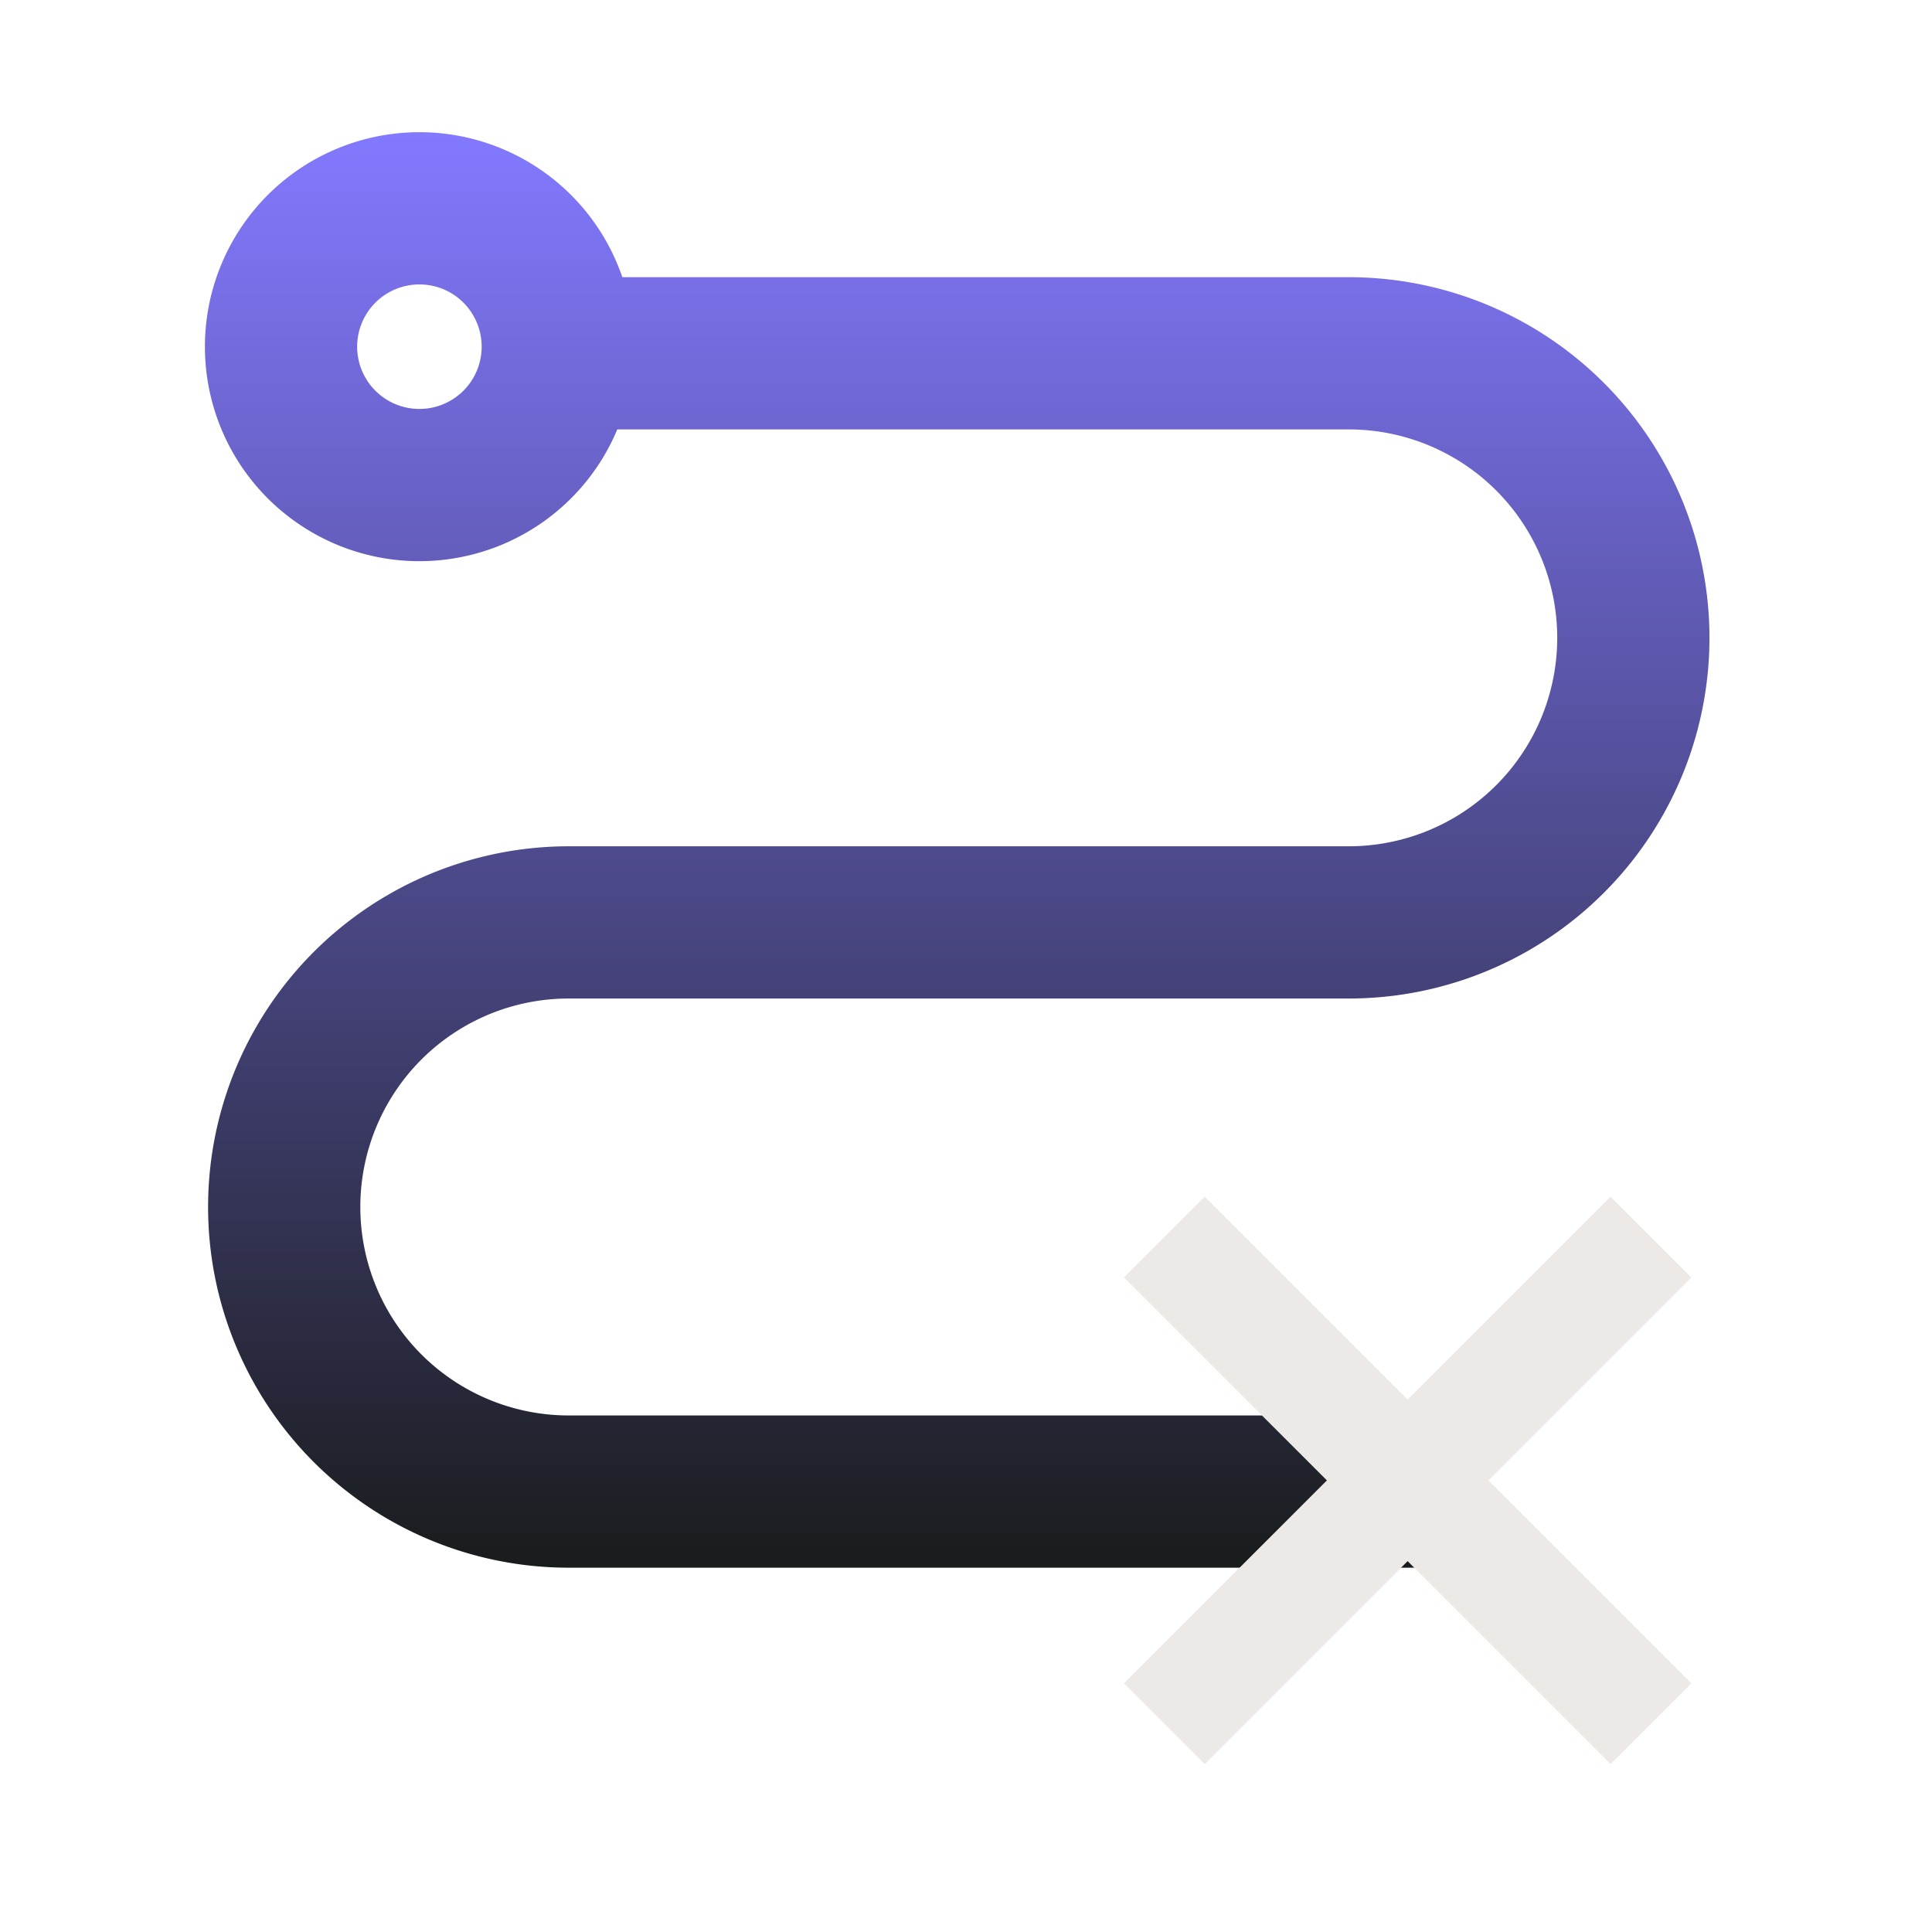 <svg id="Layer_1" data-name="Layer 1" xmlns="http://www.w3.org/2000/svg" xmlns:xlink="http://www.w3.org/1999/xlink" viewBox="0 0 432 432"><defs><style>.cls-1,.cls-2{fill:none;stroke-miterlimit:10;}.cls-1{stroke-width:34.04px;stroke:url(#linear-gradient);}.cls-2{stroke:#ece9e6;stroke-width:25.53px;}</style><linearGradient id="linear-gradient" x1="214.03" y1="29.56" x2="214.03" y2="350.54" gradientUnits="userSpaceOnUse"><stop offset="0" stop-color="#8379ff"/><stop offset="1" stop-color="#191c1c"/></linearGradient></defs><title> AllvueIcons_DarkGradient</title><path class="cls-1" d="M317,333.52H127.18a63.63,63.63,0,0,1-63.63-63.63h0a63.63,63.63,0,0,1,63.63-63.64h174.4a63.63,63.63,0,0,0,63.64-63.63h0A63.63,63.63,0,0,0,301.58,79H123.84M93.78,46.58a30.94,30.94,0,1,0,30.94,30.93A30.93,30.93,0,0,0,93.78,46.58Z"/><line class="cls-2" x1="369.15" y1="385.42" x2="260.35" y2="276.62"/><line class="cls-2" x1="369.15" y1="276.62" x2="260.35" y2="385.42"/></svg>